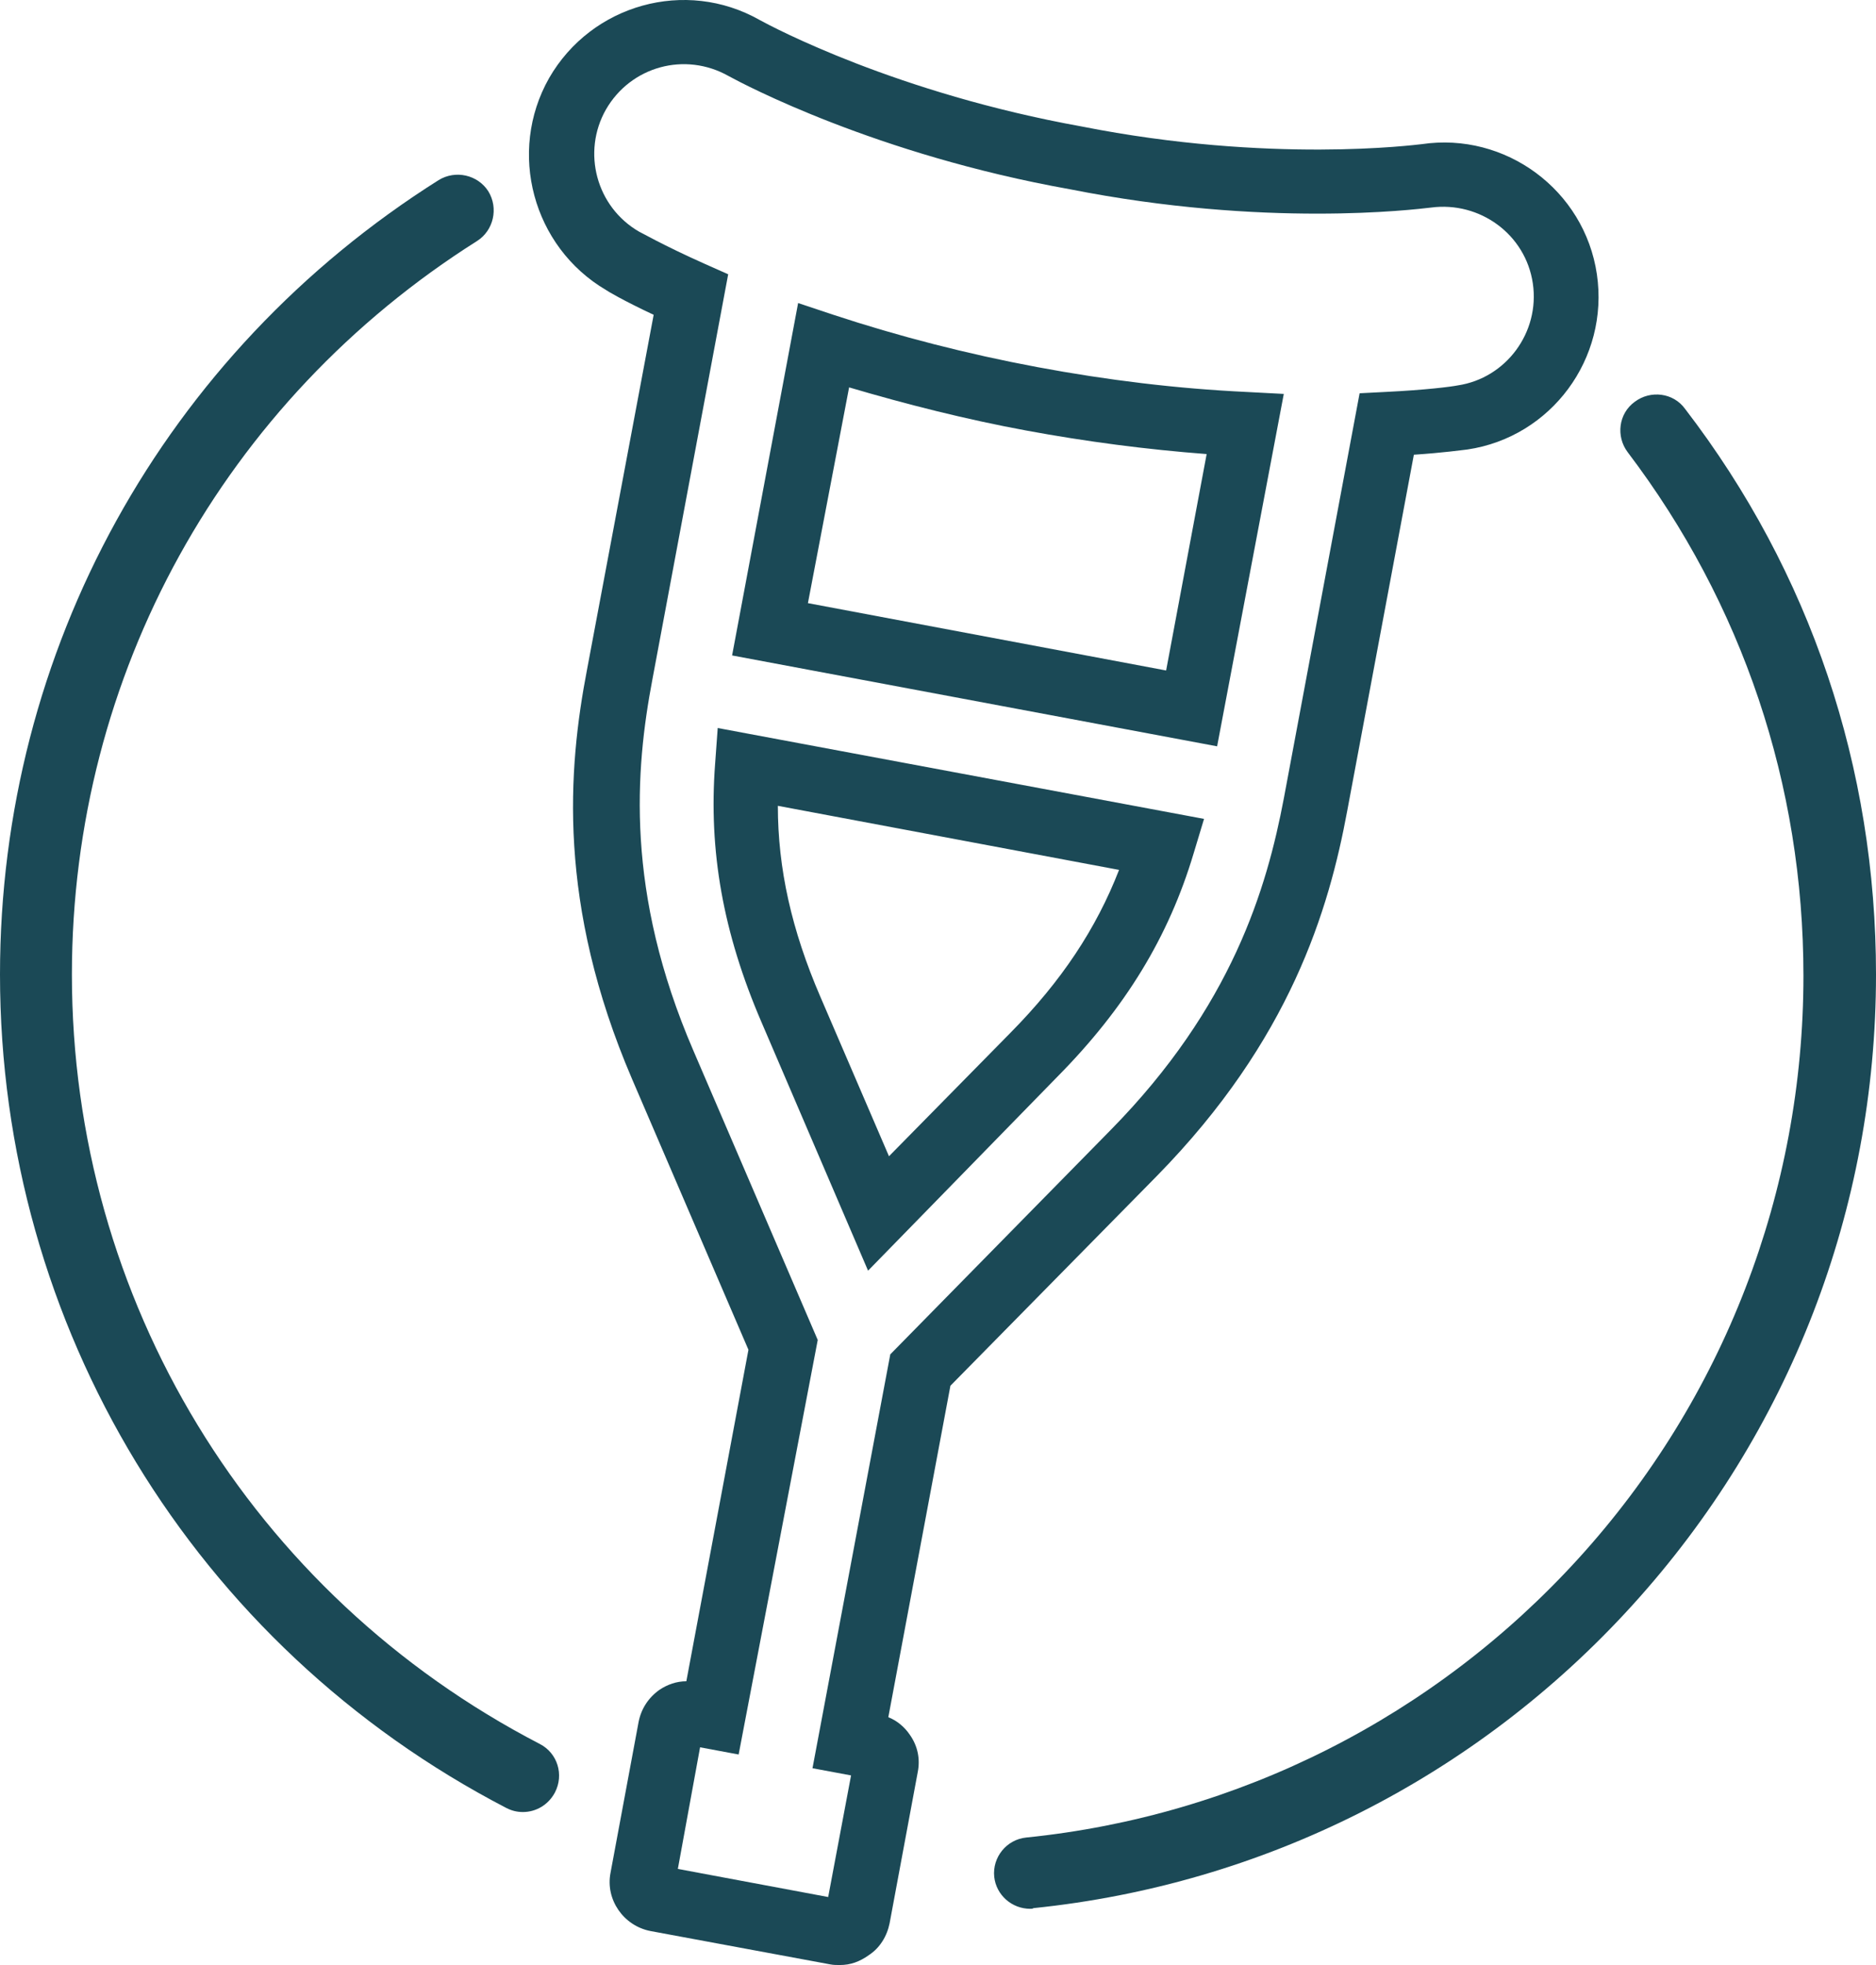 <svg xmlns="http://www.w3.org/2000/svg" id="Livello_2" data-name="Livello 2" viewBox="0 0 287 300.55"><defs><style>      .cls-1 {        fill: #1b4956;        stroke-width: 0px;      }    </style></defs><g id="Livello_2-2" data-name="Livello 2"><g id="Livello_1-2" data-name="Livello 1-2"><g><path class="cls-1" d="M80,277.15c-.9,0-1.7-.2-2.5-.6C29.7,251.75,0,202.85,0,149.05,0,99.45,25.1,54.05,67.1,27.55c2.6-1.6,6-.8,7.6,1.7,1.6,2.6.8,6-1.7,7.6C34.2,61.35,11,103.25,11,149.05c0,49.7,27.4,94.8,71.6,117.7,2.7,1.4,3.7,4.7,2.3,7.4-1,1.9-2.9,3-4.9,3Z"></path><path class="cls-1" d="M157.6,291.95c-2.8,0-5.2-2.1-5.5-4.9-.3-3,1.9-5.7,4.9-6,32.5-3.3,62.5-18.5,84.5-42.7,22.2-24.4,34.4-56.1,34.4-89.1,0-29.2-9.3-56.9-26.9-80.1-1.8-2.4-1.4-5.9,1.1-7.7,2.4-1.8,5.9-1.4,7.7,1.1,19.2,25,29.2,54.9,29.2,86.5,0,35.8-13.2,70-37.3,96.5-23.9,26.3-56.4,42.7-91.6,46.3-.1.1-.3.1-.5.1Z"></path><path class="cls-1" d="M128.5,300.55c-.5,0-1,0-1.5-.1l-27.5-5.1c-4.1-.8-6.9-4.8-6.1-8.9l4.3-23.1c.4-2,1.5-3.7,3.2-4.9,1.2-.8,2.6-1.3,4.1-1.3l9.5-50.7-17.8-41.4c-11.5-26.8-9.8-47.5-6.9-62.6l10.2-54.3c-4.7-2.2-7.2-3.7-7.3-3.8-11.2-6.6-15.1-21.1-8.7-32.4C90.5.65,104.9-3.35,116.2,3.05c2,1.1,21,11.2,49.3,16.3,28.8,5.7,51,2.8,52,2.7,12.8-1.9,24.9,7,26.8,19.9h0c1.9,12.9-7,24.9-19.8,26.8-.9.1-3.7.5-8.2.8l-10.2,54.5c-2.8,15.1-8.7,35-29.1,55.8l-31.6,32.1-9.5,50.7c1.3.5,2.5,1.5,3.3,2.7,1.2,1.7,1.6,3.7,1.2,5.7l-4.3,23.1c-.4,2-1.5,3.8-3.2,4.9-1.4,1-2.8,1.5-4.4,1.5h0ZM103.7,285.85l23,4.3,3.5-18.6-5.9-1.1,11.9-63.3,33.7-34.3c18.6-18.9,23.9-37,26.5-50.7l11.6-62,3.9-.2c6.2-.3,10.1-.8,11.1-1,7.4-1.1,12.6-8.1,11.5-15.6s-8.1-12.6-15.6-11.6c-2.6.3-25.4,3.1-55.2-2.8-29.7-5.3-50-16.1-52.2-17.3-6.7-3.8-15-1.5-18.8,5.1-3.7,6.5-1.5,14.9,5.1,18.7.1,0,3.5,2,10,4.9l3.6,1.6-11.6,62c-2.6,13.7-4.2,32.5,6.3,56.8l19,44.2-12.1,63.4-5.9-1.1-3.4,18.6h0ZM107.6,264.95h0c0,.1,0,0,0,0ZM132.8,194.35l-16.3-38c-5.9-13.7-8.1-26.2-7.1-39.5l.4-5.5,74.4,13.9-1.6,5.3c-3.8,12.7-10.4,23.6-20.9,34.2l-28.9,29.6h0ZM119,123.25c0,9.6,2.1,19,6.5,29.2l10.5,24.4,18.6-18.9c7.8-7.9,13.1-15.9,16.6-24.9l-52.2-9.8h0ZM186.2,114.15l-74.2-13.9,10.1-53.9,5.4,1.8c10,3.3,20.5,6,31.2,8s21.4,3.3,32,3.8l5.7.3-10.2,53.9ZM123.6,92.25l54.8,10.3,6.2-33.1c-9.2-.7-18.4-1.9-27.6-3.6-9.2-1.7-18.3-4-27.1-6.6l-6.3,33Z"></path></g></g></g></svg>